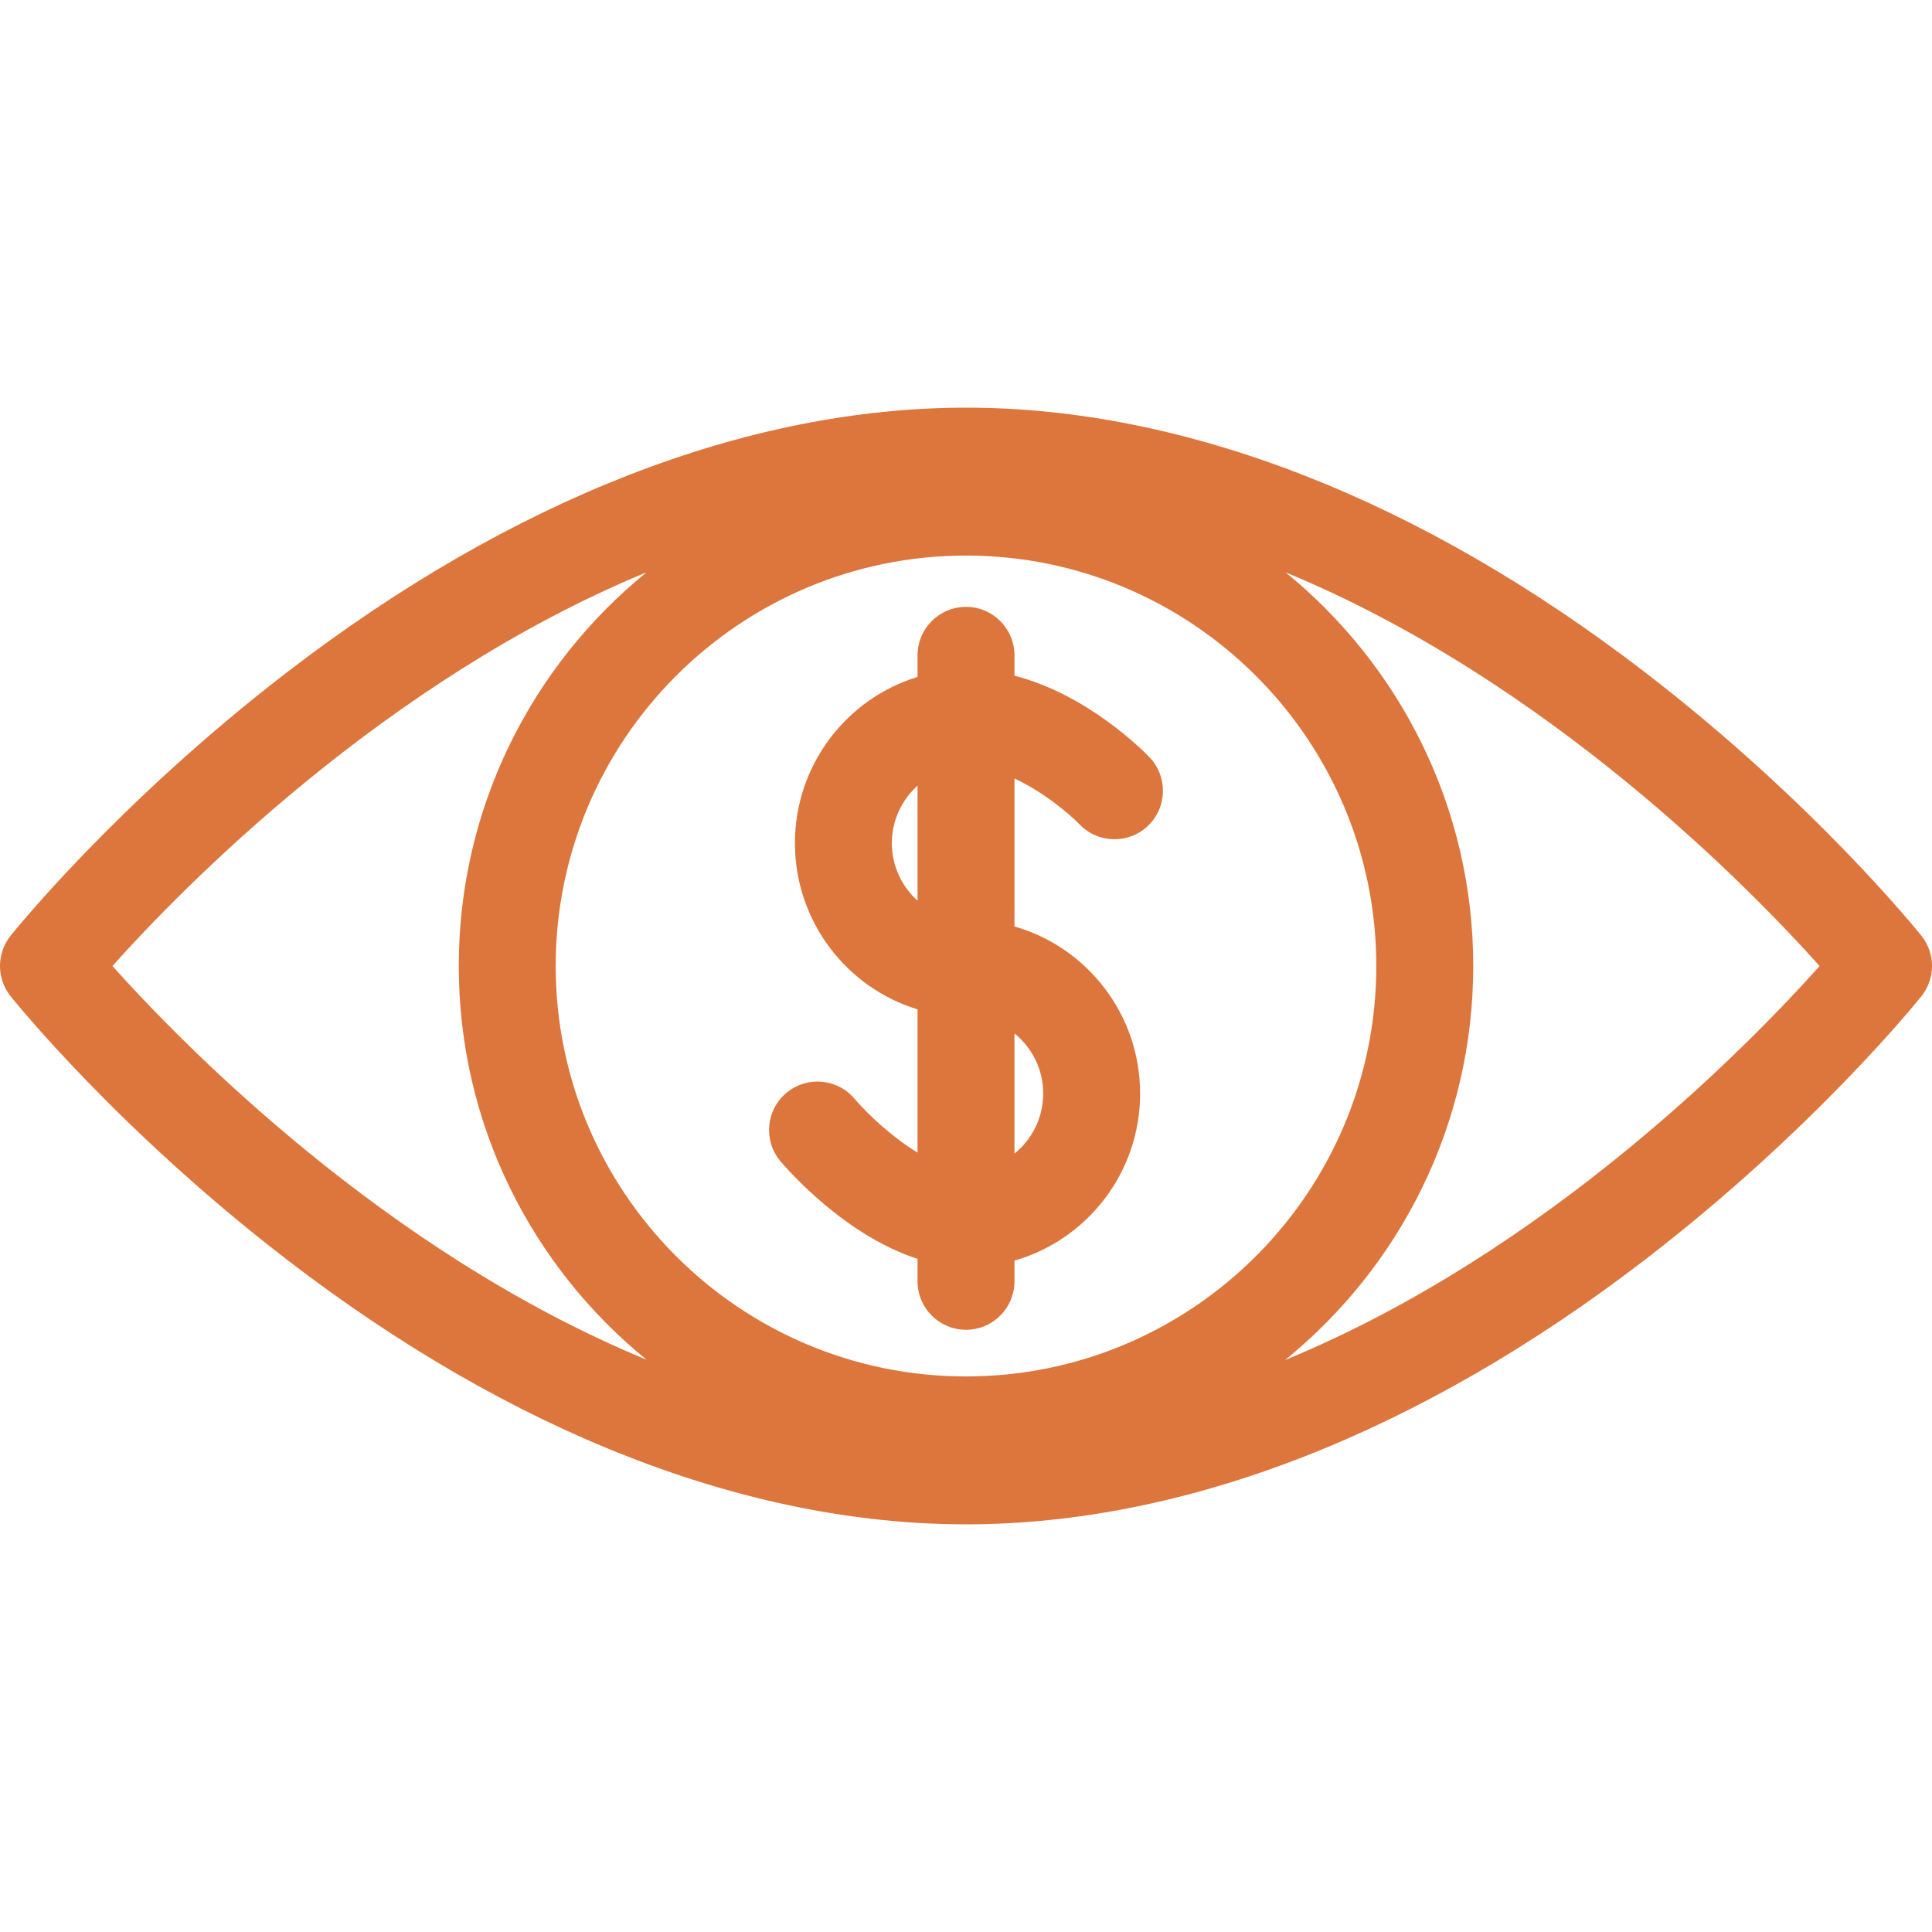 <?xml version="1.0" encoding="iso-8859-1"?>
<!-- Uploaded to: SVG Repo, www.svgrepo.com, Generator: SVG Repo Mixer Tools -->
<!DOCTYPE svg PUBLIC "-//W3C//DTD SVG 1.1//EN" "http://www.w3.org/Graphics/SVG/1.1/DTD/svg11.dtd">
<svg fill="#DC763C" height="800px" width="800px" version="1.1" id="Capa_1" xmlns="http://www.w3.org/2000/svg" xmlns:xlink="http://www.w3.org/1999/xlink" 
	 viewBox="0 0 299.011 299.011" xml:space="preserve">
<g>
	<path d="M157.006,104.575v-3.151c0-4.143-3.357-7.5-7.5-7.5c-4.143,0-7.5,3.357-7.5,7.5v3.342
		c-10.967,3.346-18.975,13.611-18.975,25.729c0,12.114,8.008,22.378,18.975,25.723v22.166c-3.879-2.366-7.585-5.792-9.754-8.334
		c-2.673-3.163-7.405-3.559-10.569-0.884c-3.163,2.675-3.559,7.406-0.884,10.569c1.161,1.373,9.995,11.478,21.207,15.095v3.475
		c0,4.143,3.357,7.5,7.5,7.5c4.143,0,7.5-3.357,7.5-7.5v-3.207c11.208-3.193,19.447-13.572,19.447-25.857
		c0-12.282-8.239-22.658-19.447-25.851V120.48c4.527,2.113,8.486,5.477,10.09,7.123c2.873,2.971,7.61,3.059,10.59,0.19
		c2.985-2.871,3.077-7.619,0.206-10.604C176.783,116.037,168.249,107.476,157.006,104.575z M138.031,130.494
		c0-3.542,1.544-6.719,3.975-8.898v17.791C139.575,137.21,138.031,134.035,138.031,130.494z M161.453,169.24
		c0,3.765-1.742,7.12-4.447,9.297v-18.589C159.711,162.124,161.453,165.477,161.453,169.24z"/>
	<path d="M297.368,144.82c-0.668-0.834-16.643-20.666-42.701-40.716c-34.87-26.831-71.234-41.013-105.161-41.013
		c-33.928,0-70.292,14.182-105.162,41.013c-26.058,20.05-42.033,39.882-42.701,40.716c-2.19,2.739-2.19,6.63,0,9.369
		c0.668,0.834,16.644,20.666,42.701,40.717c34.87,26.831,71.234,41.013,105.162,41.013c33.927,0,70.291-14.182,105.161-41.013
		c26.058-20.051,42.033-39.883,42.701-40.717C299.559,151.45,299.559,147.56,297.368,144.82z M149.506,213.029
		c-35.016,0-63.503-28.496-63.503-63.523c0-35.026,28.487-63.522,63.503-63.522s63.503,28.496,63.503,63.522
		C213.009,184.532,184.522,213.029,149.506,213.029z M17.399,149.505c10.769-12.028,42.086-44.178,82.66-60.931
		c-17.713,14.409-29.056,36.366-29.056,60.931c0,24.565,11.343,46.523,29.058,60.933C59.482,193.684,28.163,161.529,17.399,149.505z
		 M198.887,210.488c17.751-14.408,29.122-36.389,29.122-60.983c0-24.564-11.343-46.521-29.056-60.931
		c40.582,16.757,71.902,48.914,82.664,60.936C270.859,161.551,239.541,193.751,198.887,210.488z"/>
</g>
</svg>